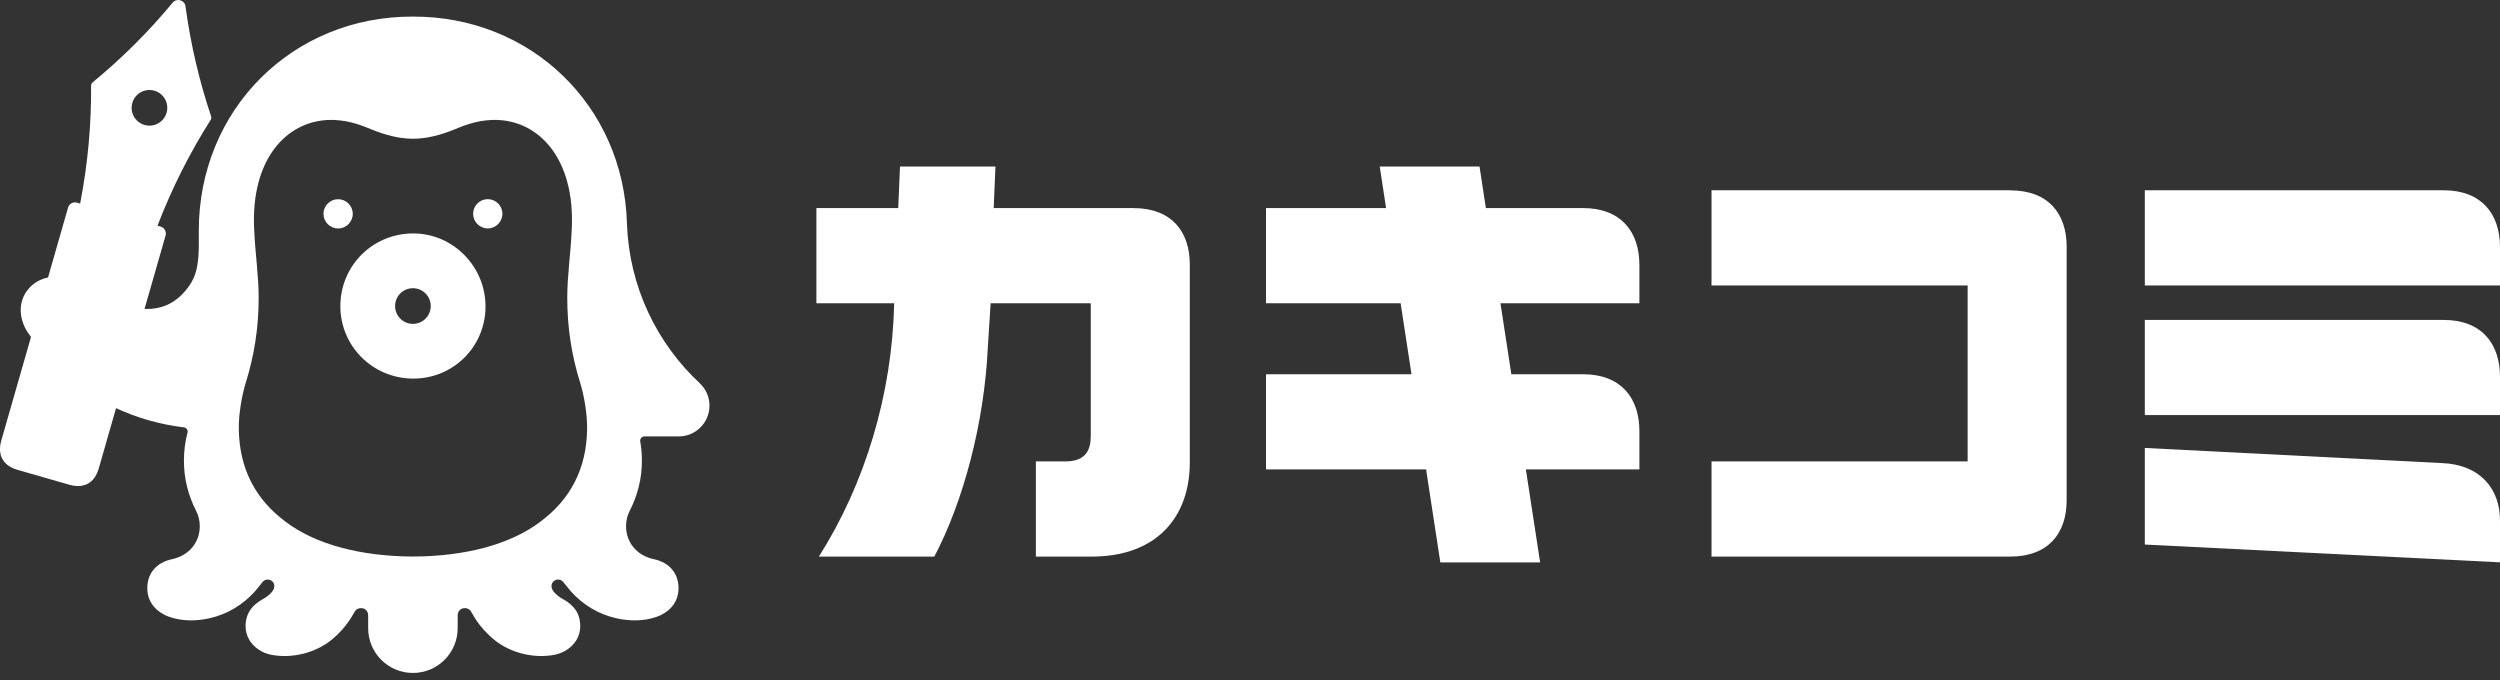 <svg width="250" height="68" viewBox="0 0 250 68" fill="none" xmlns="http://www.w3.org/2000/svg">
<rect x="0" y="0" width="250" height="68" fill="#333333" stroke="none"/>
<path d="M158.294 20.807H148.587L147.953 16.65H137.974L138.608 20.807H126.601V30.324H140.063L141.15 37.424H126.601V46.941H142.609L144.034 56.238H154.012L152.588 46.941H163.94V43.117C163.94 39.815 162.122 37.424 158.298 37.424H151.134L150.046 30.324H163.94V26.5C163.94 23.198 162.122 20.807 158.298 20.807H158.294Z" fill="white"/>
<path d="M201.024 19.027H171.152V28.544H196.764V46.141H171.152V55.658H201.024C204.853 55.658 206.666 53.315 206.666 50.017V24.677C206.666 21.375 204.849 19.036 201.024 19.036V19.027Z" fill="white"/>
<path d="M113.333 20.807H99.37L99.547 16.65H90L89.823 20.807H81.64V30.324H89.417C89.223 39.461 86.474 48.443 81.886 55.66H93.431C96.353 50.131 98.438 42.215 98.783 34.735L99.064 30.324H109.077V43.605C109.077 45.016 108.559 46.143 106.527 46.143H103.587V55.66H109.142C115.901 55.66 118.979 51.46 118.979 46.281V26.452C118.979 23.151 117.162 20.811 113.337 20.811L113.333 20.807Z" fill="white"/>
<path d="M244.354 19.027H214.482V28.544H250V24.72C250 21.419 248.183 19.027 244.359 19.027H244.354Z" fill="white"/>
<path d="M244.212 46.31L214.482 44.795V54.455L250 56.233V52.124C250.03 48.887 248.015 46.457 244.212 46.31Z" fill="white"/>
<path d="M244.354 31.992H214.482V41.509H250V37.685C250 34.383 248.183 31.992 244.359 31.992H244.354Z" fill="white"/>
<path d="M33.812 22.846C33.005 22.846 32.349 22.19 32.349 21.383C32.349 20.576 33.005 19.92 33.812 19.92C34.619 19.92 35.275 20.576 35.275 21.383C35.275 22.19 34.619 22.846 33.812 22.846Z" fill="white"/>
<path d="M48.776 22.842C47.969 22.842 47.312 22.186 47.312 21.379C47.312 20.572 47.969 19.916 48.776 19.916C49.583 19.916 50.239 20.572 50.239 21.379C50.239 22.186 49.583 22.842 48.776 22.842Z" fill="white"/>
<path d="M69.998 38.346C65.682 34.328 62.916 28.669 62.695 22.359C62.372 10.623 53.135 1.624 41.292 1.659C29.211 1.62 19.879 10.99 19.879 23.071C19.879 25.026 20 26.951 19.02 28.432C17.881 30.149 16.375 30.965 14.454 30.892L16.556 23.559C16.668 23.174 16.444 22.769 16.059 22.661L15.749 22.57C17.19 18.82 18.977 15.285 21.066 11.991C21.135 11.883 21.152 11.75 21.109 11.629C19.918 8.072 19.055 4.391 18.55 0.631C18.463 0.001 17.674 -0.223 17.268 0.264C14.847 3.186 12.166 5.85 9.266 8.236C9.166 8.318 9.11 8.439 9.11 8.569C9.136 12.466 8.782 16.411 8.014 20.356L7.703 20.265C7.319 20.153 6.913 20.378 6.806 20.762L4.803 27.75C3.227 28.056 2.019 29.42 2.071 31.121C2.101 31.923 2.394 32.657 2.744 33.188C2.861 33.361 2.977 33.533 3.098 33.702L0.133 44.039C-0.286 45.506 0.292 46.568 1.769 46.991L6.926 48.471C8.407 48.895 9.46 48.299 9.879 46.836L11.605 40.815C13.698 41.79 15.977 42.446 18.39 42.735C18.645 42.766 18.817 43.016 18.753 43.266C18.515 44.168 18.39 45.101 18.394 46.059C18.386 47.82 18.809 49.499 19.594 51.053C19.84 51.519 19.978 52.05 19.978 52.611C19.978 54.277 18.861 55.58 17.169 55.925C15.606 56.271 14.73 57.358 14.73 58.817C14.73 60.367 15.805 61.256 16.802 61.64C18.118 62.141 19.612 62.128 20.976 61.821C22.711 61.433 24.29 60.479 25.477 59.158C25.62 58.999 26.198 58.273 26.263 58.196C26.461 57.954 26.772 57.902 27.044 58.014C27.199 58.079 27.325 58.209 27.385 58.364C27.476 58.589 27.424 58.8 27.337 58.977C27.238 59.18 26.936 59.547 26.28 59.914C25.374 60.431 24.567 61.165 24.558 62.62C24.558 63.108 24.692 63.6 24.946 64.018C25.399 64.765 26.224 65.296 27.083 65.469C29.103 65.879 31.481 65.335 33.125 64.005C34.77 62.672 35.331 61.347 35.508 61.105C35.637 60.928 35.849 60.811 36.091 60.811C36.242 60.811 36.388 60.842 36.505 60.924C36.703 61.062 36.816 61.269 36.816 61.549V62.818C36.816 65.291 38.818 67.294 41.292 67.294C43.765 67.294 45.767 65.291 45.767 62.818V61.549C45.767 61.273 45.88 61.062 46.078 60.924C46.195 60.842 46.337 60.811 46.492 60.811C46.73 60.811 46.941 60.928 47.075 61.105C47.252 61.342 47.809 62.672 49.458 64.005C51.102 65.335 53.48 65.879 55.5 65.469C56.359 65.296 57.184 64.761 57.637 64.018C57.892 63.6 58.025 63.108 58.025 62.62C58.017 61.165 57.214 60.427 56.303 59.914C55.647 59.551 55.349 59.18 55.246 58.977C55.159 58.8 55.108 58.589 55.198 58.364C55.259 58.209 55.384 58.079 55.539 58.014C55.811 57.898 56.122 57.954 56.32 58.196C56.381 58.269 56.964 58.999 57.106 59.158C58.293 60.479 59.873 61.433 61.608 61.821C62.972 62.128 64.465 62.141 65.781 61.64C66.778 61.26 67.853 60.367 67.853 58.817C67.853 57.363 66.977 56.271 65.415 55.925C63.723 55.58 62.605 54.277 62.605 52.611C62.605 52.045 62.743 51.514 62.989 51.048C63.774 49.494 64.197 47.815 64.189 46.054C64.189 45.407 64.137 44.768 64.025 44.142C63.977 43.883 64.176 43.642 64.443 43.642H67.858C67.858 43.642 67.866 43.642 67.87 43.642C69.571 43.642 70.948 42.265 70.948 40.564C70.948 39.692 70.585 38.907 70.003 38.346H69.998ZM13.163 10.783C13.163 9.799 13.962 9 14.946 9C15.93 9 16.728 9.799 16.728 10.783C16.728 11.767 15.93 12.565 14.946 12.565C13.962 12.565 13.163 11.767 13.163 10.783ZM54.054 52.157C51.033 54.458 46.492 55.636 41.296 55.654C36.095 55.632 31.554 54.454 28.537 52.157C25.486 49.879 23.928 46.797 23.88 42.878C23.863 41.445 24.165 39.602 24.579 38.264C25.425 35.545 25.866 32.782 25.866 29.787C25.866 27.555 25.525 25.346 25.425 23.114C24.989 15.69 28.913 11.81 33.436 11.996C35.206 12.069 36.552 12.712 37.269 12.993C38.525 13.485 39.854 13.869 41.296 13.873C42.737 13.873 44.067 13.485 45.323 12.993C46.039 12.712 47.39 12.069 49.156 11.996C53.679 11.806 57.602 15.686 57.166 23.114C57.067 25.341 56.726 27.551 56.726 29.787C56.726 32.782 57.166 35.545 58.012 38.264C58.427 39.602 58.729 41.445 58.712 42.878C58.664 46.797 57.106 49.883 54.054 52.157Z" fill="white"/>
<path d="M41.339 23.344C37.295 23.335 34.062 26.538 34.036 30.569C34.01 34.579 37.243 37.833 41.279 37.859C45.297 37.889 48.53 34.7 48.551 30.681C48.573 26.667 45.314 23.352 41.343 23.344H41.339ZM41.292 32.386C40.308 32.386 39.509 31.588 39.509 30.604C39.509 29.619 40.308 28.821 41.292 28.821C42.276 28.821 43.074 29.619 43.074 30.604C43.074 31.588 42.276 32.386 41.292 32.386Z" fill="white"/>
</svg>
